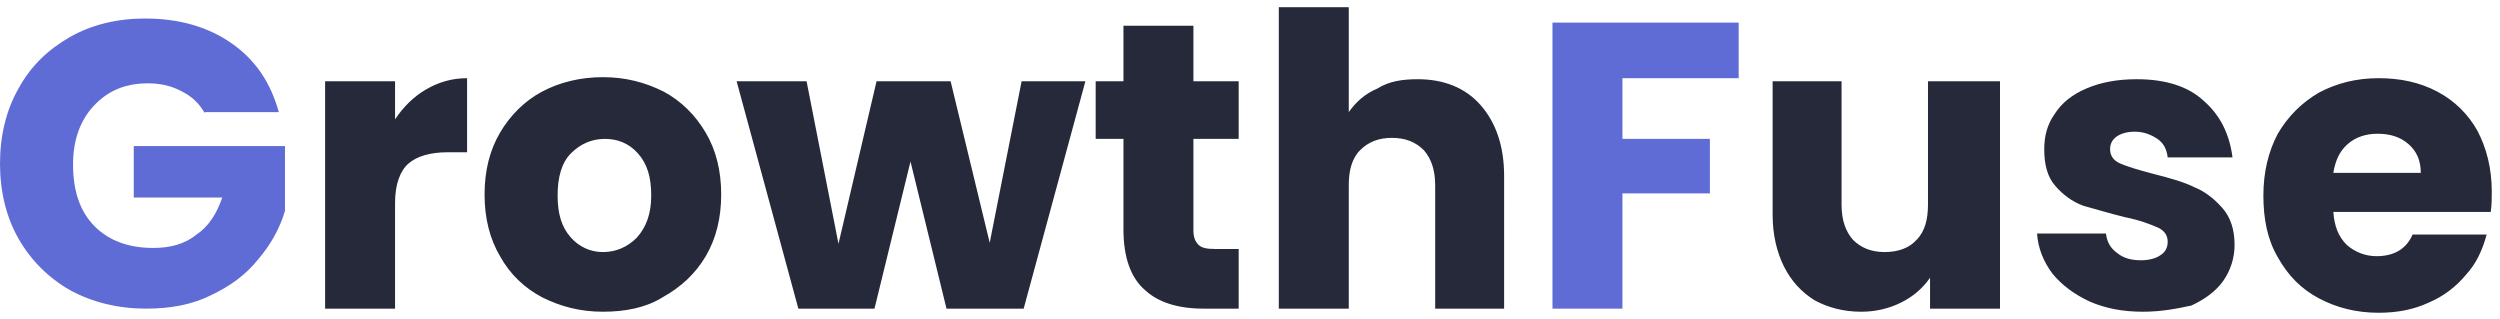<?xml version="1.0" encoding="utf-8"?>
<!-- Generator: Adobe Illustrator 26.0.3, SVG Export Plug-In . SVG Version: 6.00 Build 0)  -->
<svg version="1.1" id="Layer_1" xmlns="http://www.w3.org/2000/svg" xmlns:xlink="http://www.w3.org/1999/xlink" x="0px" y="0px"
	 viewBox="0 0 243 31" style="enable-background:new 0 0 243 31;" xml:space="preserve">
<style type="text/css">
	.st0{fill:#606CD5;}
	.st1{fill:#252939;}
</style>
<path class="st0" d="M19.9,11c-0.5-0.9-1.2-1.6-2.2-2.1c-0.9-0.5-2-0.8-3.3-0.8c-2.2,0-3.9,0.7-5.3,2.2c-1.3,1.4-2,3.3-2,5.7
	c0,2.6,0.7,4.6,2.1,6c1.4,1.4,3.3,2.1,5.7,2.1c1.7,0,3.1-0.4,4.2-1.3c1.2-0.8,2-2.1,2.5-3.6h-8.6v-5h14.7v6.3
	c-0.5,1.7-1.4,3.3-2.6,4.7c-1.2,1.5-2.7,2.6-4.6,3.5c-1.8,0.9-3.9,1.3-6.3,1.3c-2.7,0-5.2-0.6-7.4-1.8c-2.1-1.2-3.8-2.9-5-5
	c-1.2-2.1-1.8-4.6-1.8-7.3s0.6-5.2,1.8-7.3c1.2-2.2,2.9-3.8,5-5c2.1-1.2,4.6-1.8,7.3-1.8c3.3,0,6.1,0.8,8.4,2.4
	c2.3,1.6,3.8,3.8,4.6,6.7H19.9z M169,2.2v5.4h-11.3v5.9h8.5v5.3h-8.5V30h-6.8V2.2H169z"/>
<path class="st1" d="M38.4,11.6c0.8-1.2,1.8-2.2,3-2.9c1.2-0.7,2.5-1.1,4-1.1v7.2h-1.9c-1.7,0-3,0.4-3.8,1.1c-0.8,0.7-1.3,2-1.3,3.8
	V30h-6.8V7.9h6.8V11.6z M58.6,30.3c-2.2,0-4.1-0.5-5.9-1.4c-1.7-0.9-3.1-2.2-4.1-4c-1-1.7-1.5-3.7-1.5-6c0-2.3,0.5-4.3,1.5-6
	c1-1.7,2.4-3.1,4.1-4c1.7-0.9,3.7-1.4,5.9-1.4c2.2,0,4.1,0.5,5.9,1.4c1.7,0.9,3.1,2.3,4.1,4c1,1.7,1.5,3.7,1.5,6s-0.5,4.3-1.5,6
	c-1,1.7-2.4,3-4.2,4C62.8,29.9,60.8,30.3,58.6,30.3z M58.6,24.5c1.3,0,2.4-0.5,3.3-1.4c0.9-1,1.4-2.3,1.4-4.1c0-1.8-0.4-3.1-1.3-4.1
	c-0.9-1-2-1.4-3.2-1.4c-1.3,0-2.4,0.5-3.3,1.4c-0.9,0.9-1.3,2.3-1.3,4.1c0,1.8,0.4,3.1,1.3,4.1C56.3,24,57.4,24.5,58.6,24.5z
	 M105.5,7.9l-6,22.1h-7.5l-3.5-14.3L85,30h-7.4l-6-22.1h6.8l3.1,15.8l3.7-15.8h7.2l3.8,15.7l3.1-15.7H105.5z M120.4,24.3V30H117
	c-2.5,0-4.4-0.6-5.7-1.8c-1.4-1.2-2.1-3.2-2.1-5.9v-8.8h-2.7V7.9h2.7V2.5h6.8v5.4h4.4v5.6H116v8.9c0,0.7,0.2,1.1,0.5,1.4
	c0.3,0.3,0.8,0.4,1.6,0.4H120.4z M137.8,7.7c2.5,0,4.6,0.8,6.1,2.5c1.5,1.7,2.3,4,2.3,6.9V30h-6.7V18c0-1.5-0.4-2.6-1.1-3.4
	c-0.8-0.8-1.8-1.2-3.1-1.2c-1.3,0-2.3,0.4-3.1,1.2c-0.8,0.8-1.1,2-1.1,3.4v12h-6.8V0.7h6.8v10.2c0.7-1,1.6-1.8,2.8-2.3
	C135,7.9,136.3,7.7,137.8,7.7z M194.4,7.9V30h-6.8v-3c-0.7,1-1.6,1.8-2.8,2.4c-1.2,0.6-2.5,0.9-3.9,0.9c-1.7,0-3.2-0.4-4.5-1.1
	c-1.3-0.8-2.3-1.9-3-3.3c-0.7-1.4-1.1-3.1-1.1-5V7.9h6.7v12c0,1.5,0.4,2.6,1.1,3.4c0.8,0.8,1.8,1.2,3.1,1.2c1.3,0,2.4-0.4,3.1-1.2
	c0.8-0.8,1.1-2,1.1-3.4v-12H194.4z M208.3,30.3c-1.9,0-3.6-0.3-5.2-1c-1.5-0.7-2.7-1.6-3.6-2.7c-0.9-1.2-1.4-2.5-1.5-3.9h6.7
	c0.1,0.8,0.4,1.4,1.1,1.9c0.6,0.5,1.4,0.7,2.3,0.7c0.8,0,1.5-0.2,1.9-0.5c0.5-0.3,0.7-0.8,0.7-1.3c0-0.6-0.3-1.1-1-1.4
	c-0.7-0.3-1.7-0.7-3.2-1c-1.6-0.4-2.9-0.8-4-1.1c-1.1-0.4-2-1.1-2.7-1.9c-0.8-0.9-1.1-2.1-1.1-3.6c0-1.3,0.3-2.4,1-3.4
	c0.7-1.1,1.7-1.9,3.1-2.5c1.4-0.6,3-0.9,4.9-0.9c2.8,0,5,0.7,6.5,2.1c1.6,1.4,2.5,3.2,2.8,5.5h-6.3c-0.1-0.8-0.4-1.4-1-1.8
	c-0.6-0.4-1.3-0.7-2.2-0.7c-0.8,0-1.4,0.2-1.8,0.5c-0.4,0.3-0.6,0.7-0.6,1.2c0,0.6,0.3,1.1,1,1.4c0.7,0.3,1.7,0.6,3.2,1
	c1.6,0.4,3,0.8,4,1.3c1,0.4,1.9,1.1,2.7,2c0.8,0.9,1.2,2.1,1.2,3.6c0,1.3-0.4,2.5-1.1,3.5c-0.7,1-1.8,1.8-3.1,2.4
	C211.6,30,210.1,30.3,208.3,30.3z M242.2,18.6c0,0.6,0,1.3-0.1,2h-15.3c0.1,1.4,0.5,2.4,1.3,3.2c0.8,0.7,1.8,1.1,2.9,1.1
	c1.7,0,2.9-0.7,3.5-2.1h7.2c-0.4,1.5-1,2.8-2,3.9c-1,1.2-2.2,2.1-3.6,2.7c-1.5,0.7-3.1,1-4.9,1c-2.2,0-4.1-0.5-5.8-1.4
	c-1.7-0.9-3-2.2-4-4c-1-1.7-1.4-3.7-1.4-6s0.5-4.3,1.4-6c1-1.7,2.3-3,4-4c1.7-0.9,3.6-1.4,5.8-1.4c2.1,0,4,0.4,5.7,1.3
	c1.7,0.9,3,2.2,3.9,3.8C241.7,14.4,242.2,16.4,242.2,18.6z M235.3,16.8c0-1.2-0.4-2.1-1.2-2.8c-0.8-0.7-1.8-1-3-1
	c-1.1,0-2.1,0.3-2.9,1c-0.8,0.7-1.2,1.6-1.4,2.8H235.3z"/>
</svg>
